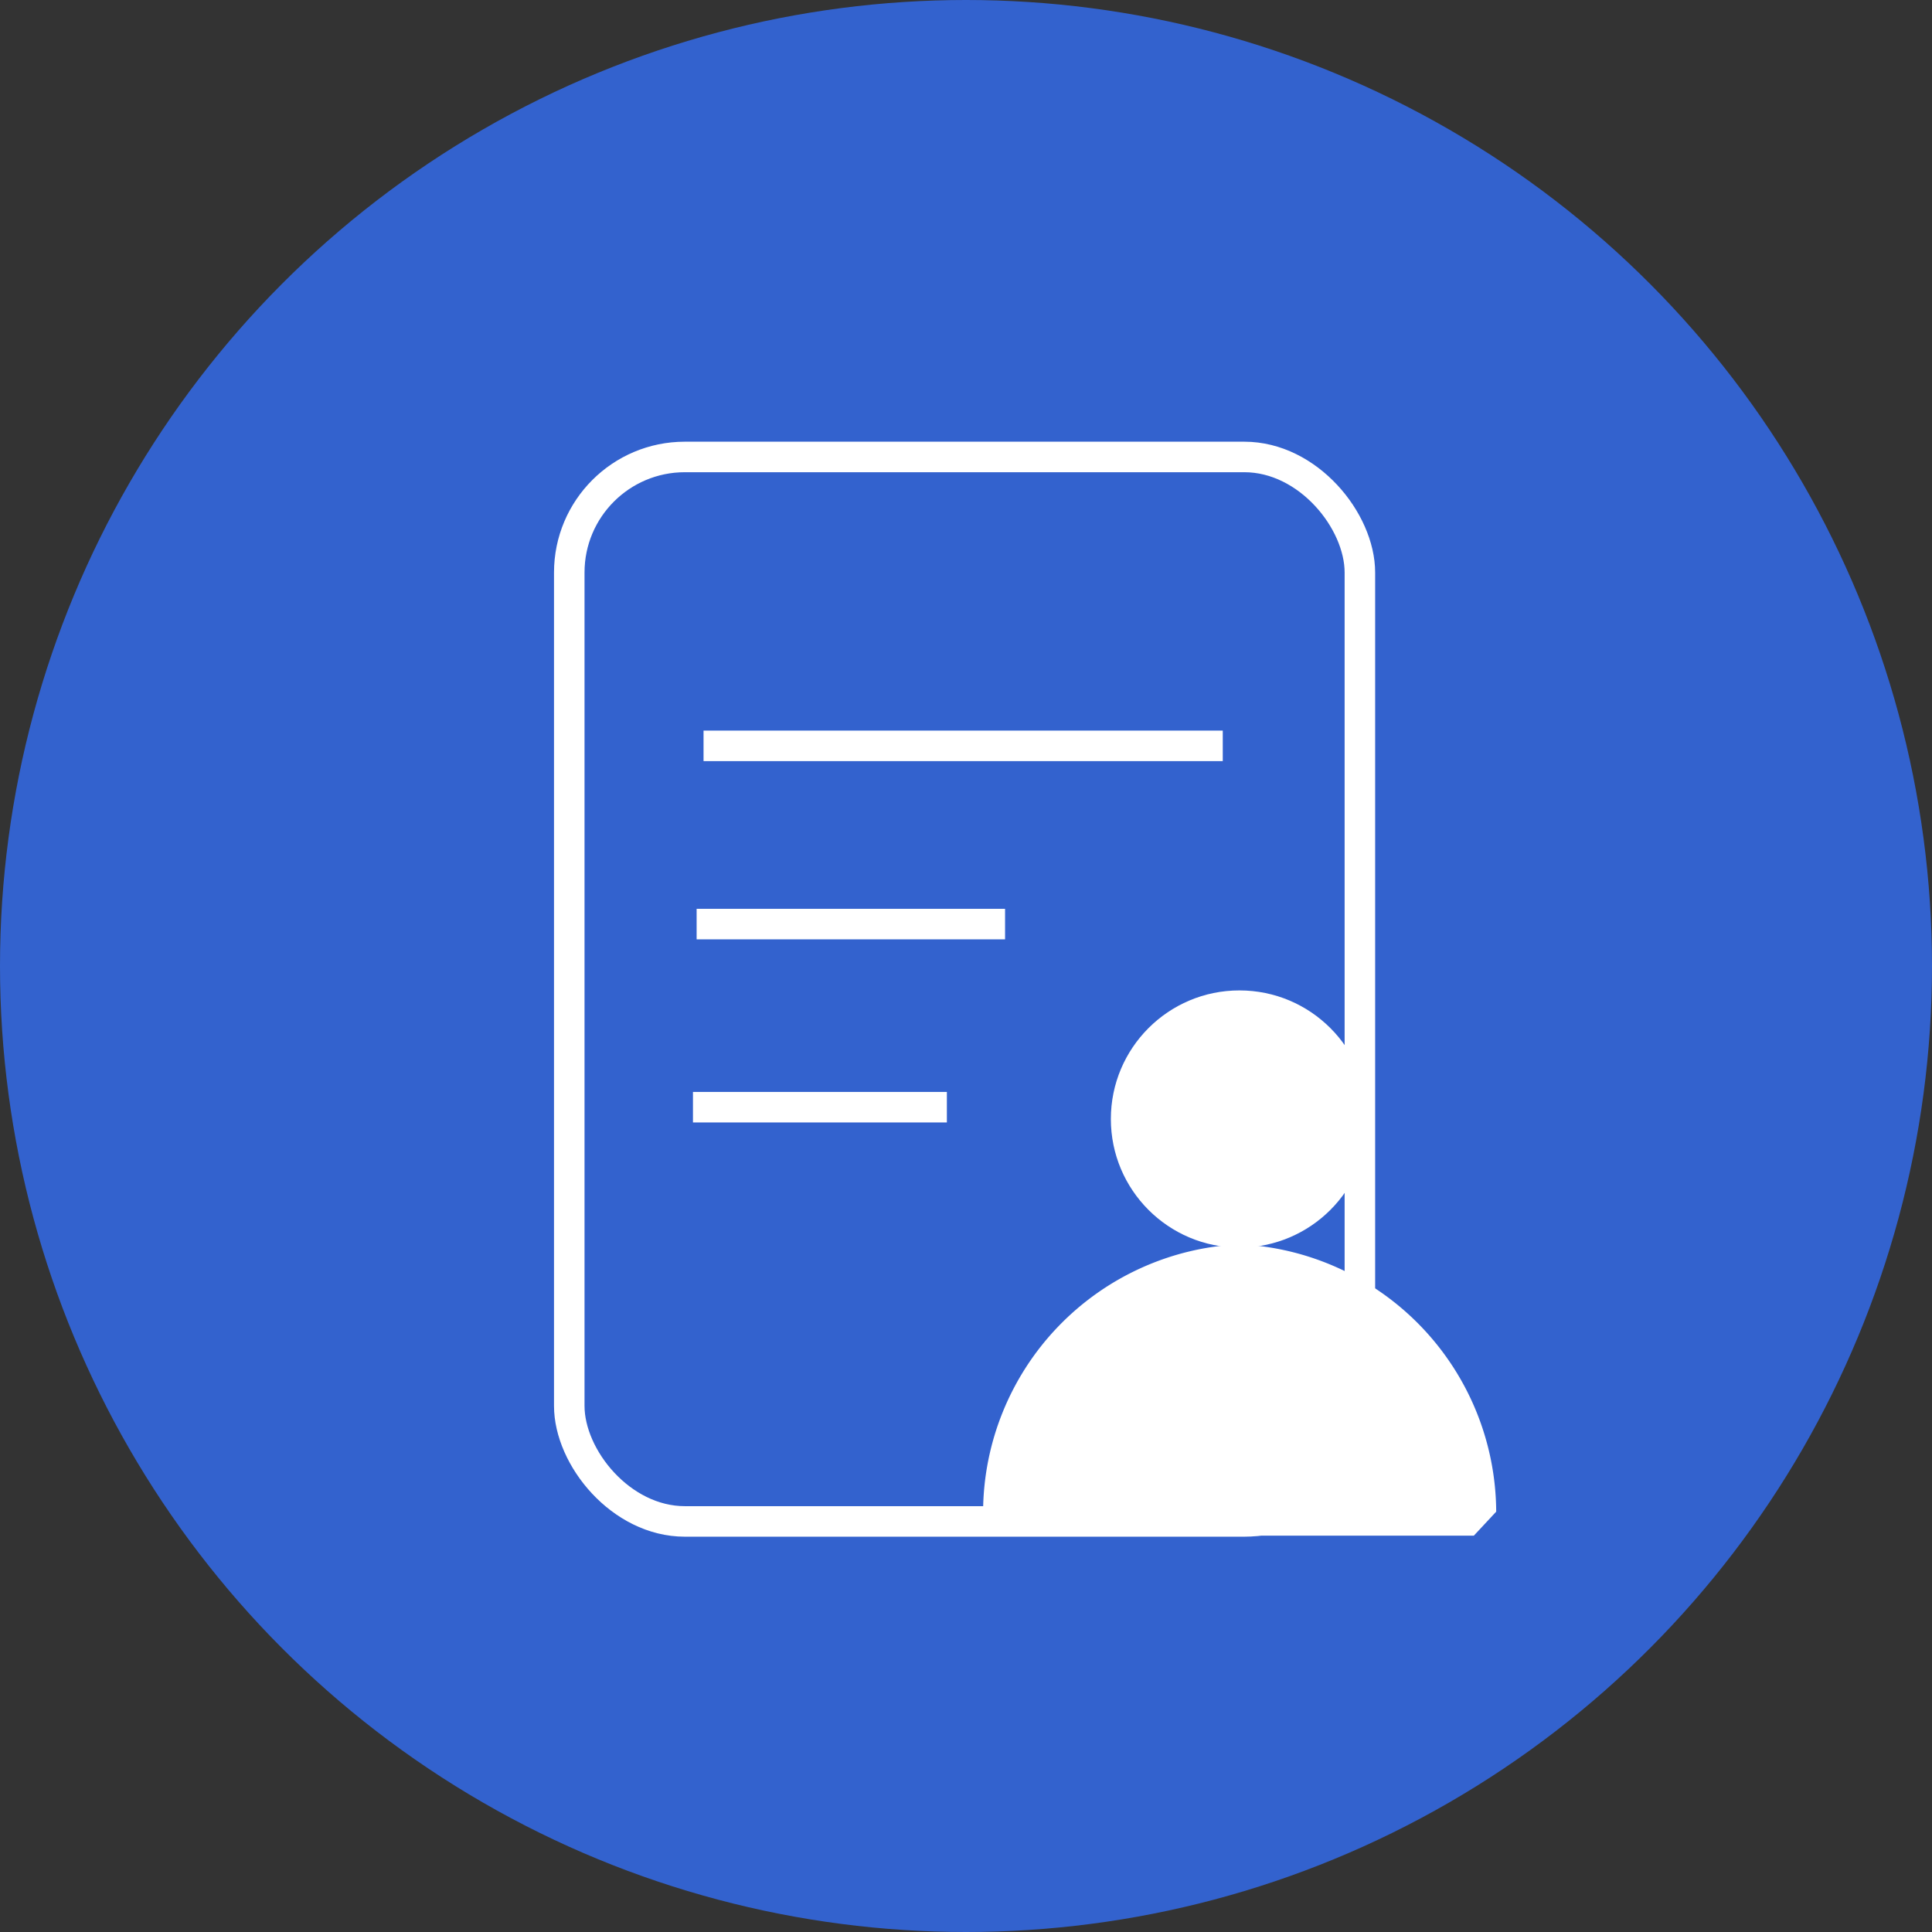 <svg xmlns="http://www.w3.org/2000/svg" viewBox="0 0 47.48 47.48"><rect x="0" y="0" width="47.48" height="47.48" fill="#333333" stroke="none"/><defs><style>.cls-1{fill:#3362ce;}.cls-2{fill:none;stroke:#fff;stroke-miterlimit:10;stroke-width:0.75px;}.cls-3{fill:#fff;}</style></defs><title>careers-icon2</title><g id="m_2" data-name="m 2"><g id="m_1-2" data-name="m 1"><circle class="cls-1" cx="23.74" cy="23.74" r="23.74"/><rect class="cls-2" x="13.99" y="11.23" width="19.43" height="26.16" rx="2.84"/><circle class="cls-3" cx="30.46" cy="27.5" r="3.16"/><path class="cls-3" d="M30.46,30.58a6.61,6.61,0,0,0-6.3,6.57l.55.59H36.22l.55-.59A6.61,6.61,0,0,0,30.46,30.58Z"/><line class="cls-2" x1="17.29" y1="18.33" x2="30.05" y2="18.33"/><line class="cls-2" x1="17.12" y1="22.71" x2="24.7" y2="22.71"/><line class="cls-2" x1="17.03" y1="27.21" x2="23.27" y2="27.21"/></g></g></svg>